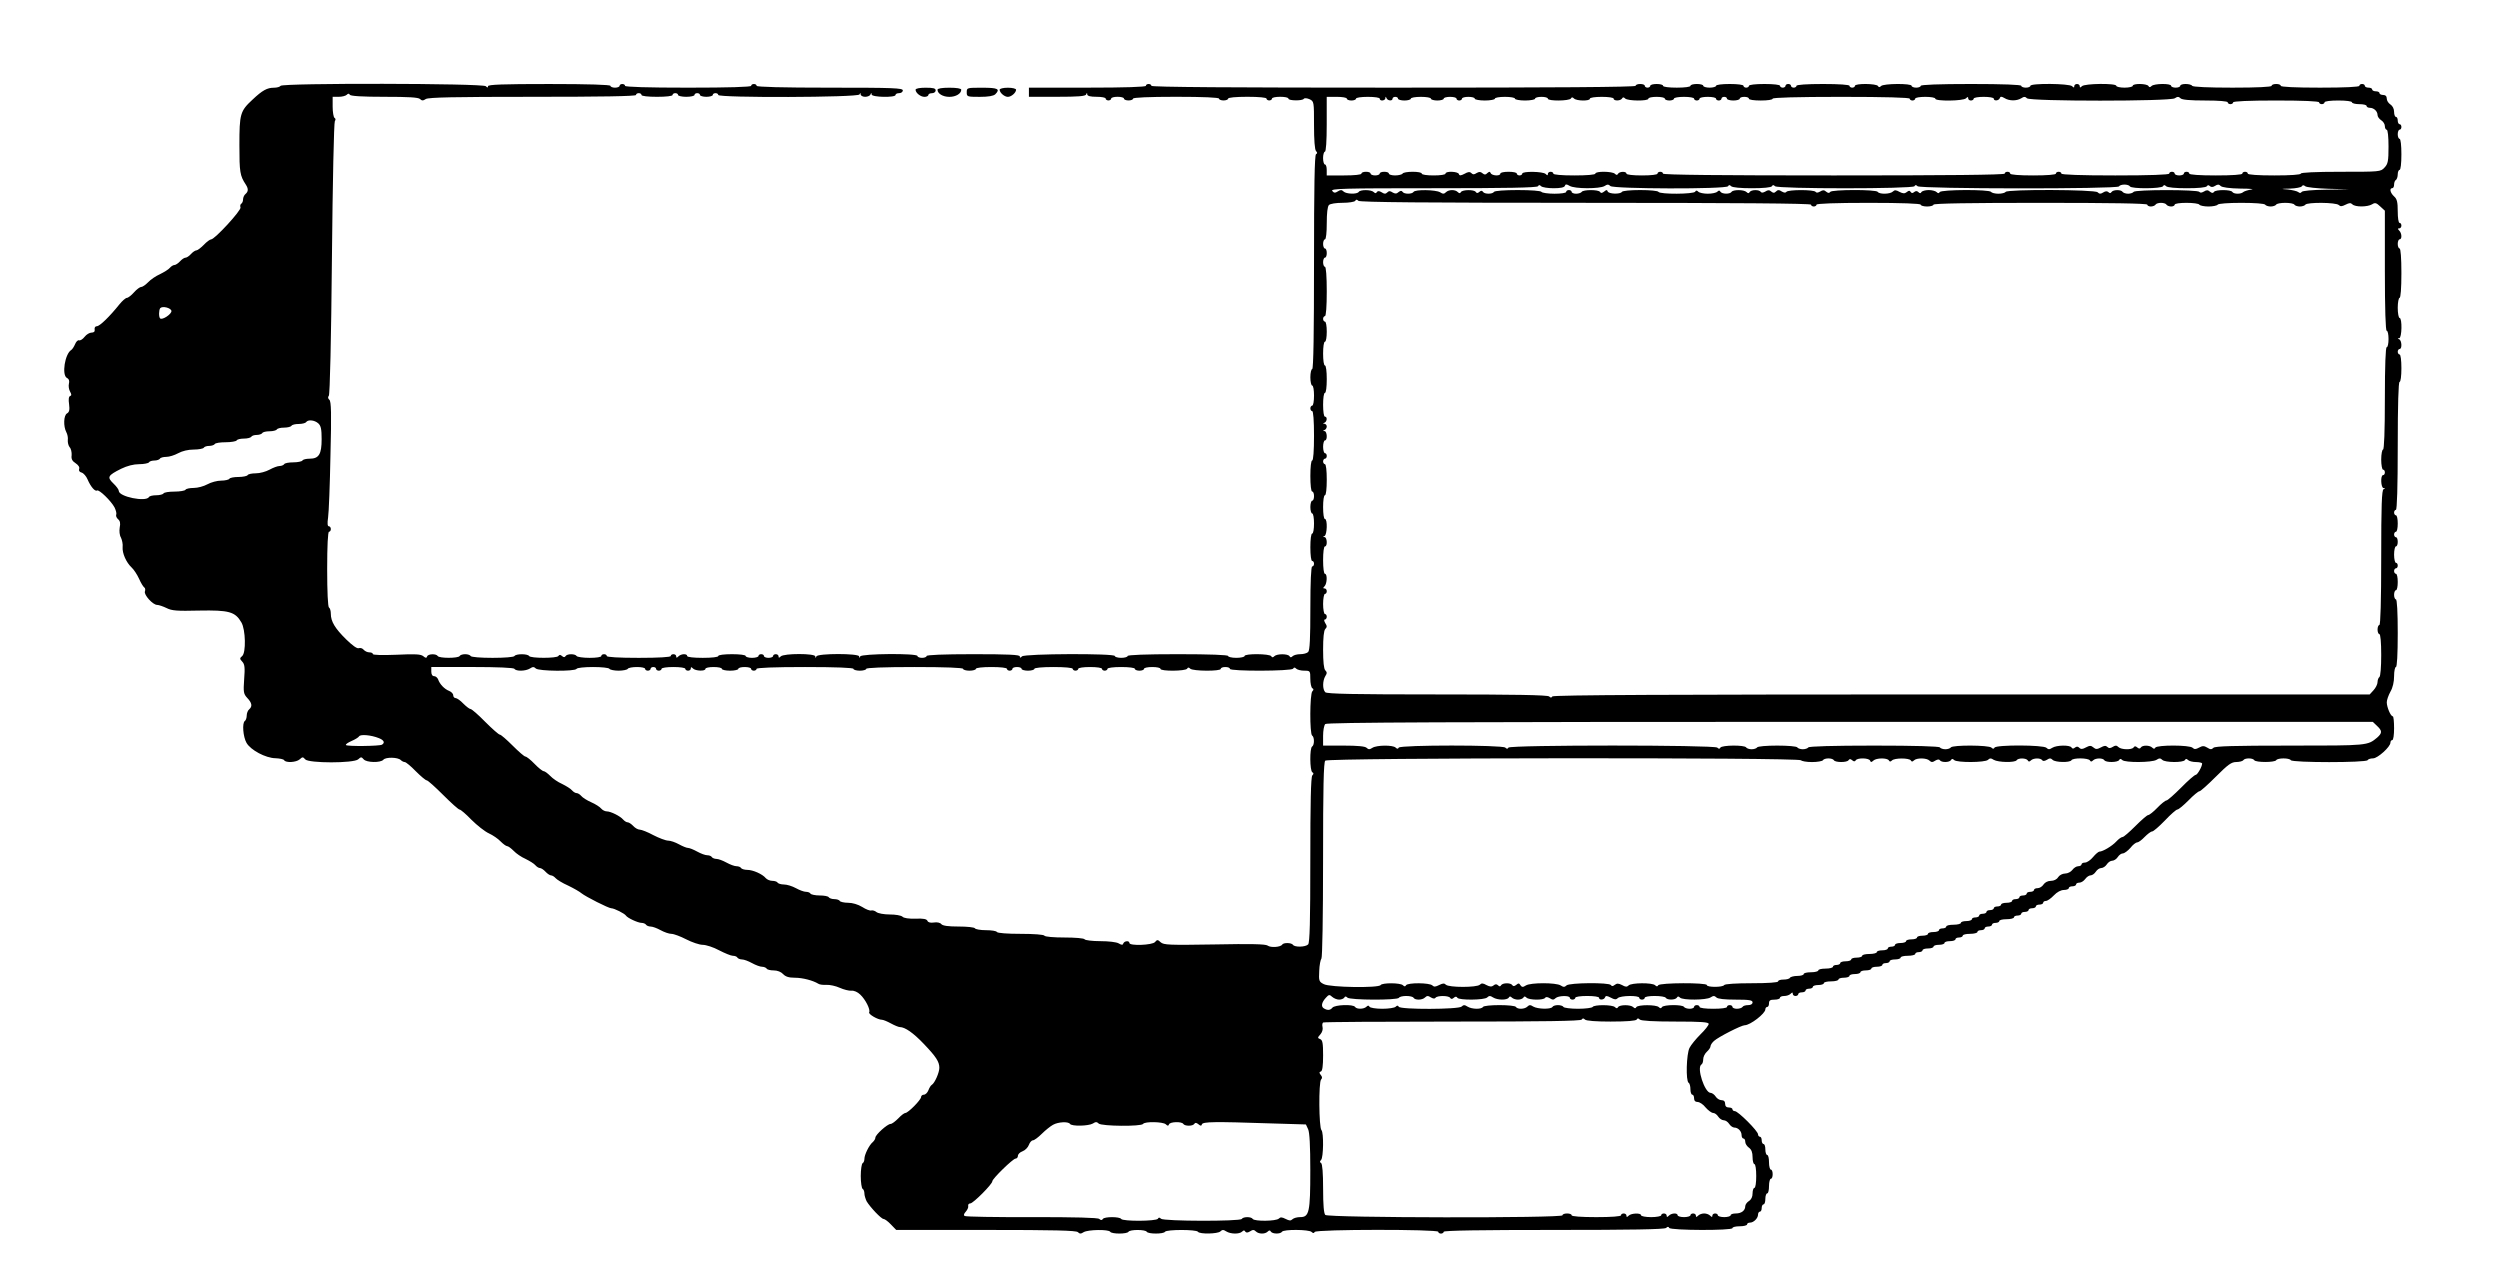 <?xml version="1.0" standalone="no"?>
<!DOCTYPE svg PUBLIC "-//W3C//DTD SVG 20010904//EN"
 "http://www.w3.org/TR/2001/REC-SVG-20010904/DTD/svg10.dtd">
<svg version="1.0" xmlns="http://www.w3.org/2000/svg"
 width="1368pt" height="704pt" viewBox="0 0 1368 704"
 preserveAspectRatio="xMidYMid meet">
<g transform="translate(0,704) scale(0.1,-0.1)"
fill="#000000" stroke="none">
<path d="M1535 6570 c-3 -5 -19 -10 -36 -10 -37 0 -63 -14 -117 -65 -68 -63
-72 -78 -72 -250 0 -148 3 -166 35 -215 15 -23 14 -38 -1 -51 -8 -6 -14 -20
-14 -30 0 -10 -4 -20 -10 -24 -5 -3 -7 -12 -4 -20 6 -15 -141 -175 -161 -175
-6 0 -24 -13 -40 -30 -16 -16 -34 -30 -40 -30 -7 0 -20 -9 -30 -20 -10 -11
-23 -20 -30 -20 -7 0 -20 -9 -30 -20 -10 -11 -24 -20 -30 -20 -7 0 -18 -7 -25
-15 -7 -9 -32 -24 -54 -35 -23 -10 -52 -30 -65 -44 -14 -14 -30 -26 -38 -26
-7 0 -25 -13 -40 -30 -14 -16 -32 -30 -39 -30 -6 0 -25 -16 -41 -36 -52 -65
-107 -119 -123 -119 -9 0 -14 -8 -12 -18 2 -11 -4 -17 -17 -17 -11 0 -28 -10
-38 -23 -10 -13 -24 -22 -31 -19 -6 2 -16 -8 -21 -21 -6 -14 -15 -28 -21 -32
-35 -21 -53 -137 -24 -153 12 -6 15 -17 11 -32 -3 -12 0 -31 6 -42 9 -16 9
-22 1 -25 -8 -2 -10 -19 -6 -45 4 -31 1 -43 -11 -50 -19 -10 -21 -71 -4 -103
6 -11 10 -30 8 -43 -1 -13 3 -30 10 -39 8 -8 12 -28 11 -44 -3 -20 3 -32 22
-44 15 -10 23 -22 19 -31 -3 -10 2 -17 14 -20 10 -3 25 -20 32 -37 17 -40 41
-68 52 -61 11 7 77 -57 96 -93 7 -15 12 -32 9 -39 -3 -7 2 -18 10 -25 11 -9
14 -22 9 -46 -3 -19 -1 -42 7 -55 6 -13 11 -36 9 -51 -3 -34 20 -85 49 -112
12 -11 30 -38 41 -62 10 -23 23 -44 29 -48 5 -3 6 -13 3 -21 -7 -18 43 -74 67
-74 9 0 32 -8 51 -17 29 -15 57 -17 179 -14 163 3 197 -6 231 -65 23 -39 26
-166 4 -184 -14 -12 -14 -15 1 -31 13 -14 15 -32 10 -96 -5 -70 -3 -80 16
-101 27 -28 30 -47 12 -63 -8 -6 -14 -22 -14 -35 0 -12 -5 -26 -10 -29 -16
-10 -10 -87 9 -120 23 -40 105 -83 158 -84 23 -1 45 -5 48 -11 9 -15 66 -12
85 5 15 14 18 14 30 0 18 -22 266 -22 290 0 15 14 18 14 30 0 15 -18 93 -20
108 -2 13 15 79 14 95 -2 6 -6 16 -11 22 -11 6 0 33 -22 60 -50 27 -27 54 -50
60 -50 6 0 46 -36 90 -80 44 -44 84 -80 90 -80 6 0 35 -25 65 -56 30 -30 73
-64 95 -74 22 -10 51 -30 64 -44 14 -14 30 -26 36 -26 6 0 22 -12 36 -26 13
-14 42 -34 65 -44 22 -11 47 -26 54 -35 7 -8 18 -15 25 -15 6 0 20 -9 30 -20
10 -11 24 -20 30 -20 7 0 18 -7 25 -15 7 -8 37 -27 69 -41 31 -15 64 -34 73
-42 22 -18 148 -82 163 -82 16 0 73 -29 80 -40 8 -13 66 -40 86 -40 10 0 21
-5 24 -10 3 -5 15 -10 25 -10 11 0 35 -9 55 -20 20 -11 46 -20 59 -20 13 0 50
-14 81 -30 31 -16 72 -30 90 -30 18 0 59 -13 90 -30 31 -16 65 -30 75 -30 11
0 22 -4 25 -10 3 -5 15 -10 25 -10 11 0 35 -9 55 -20 20 -11 44 -20 55 -20 10
0 22 -5 25 -10 3 -6 21 -10 39 -10 20 0 40 -8 51 -20 13 -14 31 -20 64 -20 43
0 100 -15 129 -33 7 -5 27 -7 45 -6 17 1 50 -6 72 -16 22 -10 51 -17 63 -16
14 2 35 -7 49 -21 29 -27 57 -83 49 -97 -6 -10 47 -41 70 -41 7 0 29 -9 49
-20 20 -11 42 -20 49 -20 28 0 74 -32 131 -92 68 -71 85 -98 85 -131 0 -26
-25 -83 -41 -93 -6 -3 -14 -17 -19 -30 -5 -13 -16 -24 -25 -24 -8 0 -15 -6
-15 -13 0 -15 -71 -87 -86 -87 -6 0 -23 -13 -39 -30 -16 -16 -34 -30 -42 -30
-17 0 -83 -59 -83 -75 0 -7 -7 -18 -15 -25 -19 -16 -45 -68 -45 -91 0 -10 -4
-21 -10 -24 -5 -3 -10 -35 -10 -70 0 -35 5 -67 10 -70 6 -3 10 -15 10 -26 0
-10 6 -29 12 -42 19 -32 80 -97 93 -97 6 0 24 -13 40 -30 l29 -30 491 0 c374
0 494 -3 503 -12 10 -10 17 -10 32 0 24 14 136 16 145 2 8 -13 92 -13 100 0 8
13 92 13 100 0 8 -13 92 -13 100 0 8 13 172 13 180 0 9 -14 109 -12 123 2 10
10 17 10 32 0 24 -15 72 -16 87 -1 8 8 13 8 17 0 5 -7 13 -7 26 1 15 10 22 10
32 0 15 -15 50 -16 65 -1 8 8 13 8 17 0 9 -14 53 -14 61 -1 8 14 148 13 162
-1 8 -8 13 -8 17 0 9 15 676 15 676 1 0 -5 7 -10 15 -10 8 0 15 5 15 10 0 7
208 10 603 10 421 0 606 3 614 11 8 8 13 8 17 0 9 -14 346 -15 346 -1 0 6 18
10 40 10 22 0 40 5 40 10 0 6 7 10 16 10 20 0 44 24 44 44 0 9 5 16 10 16 6 0
10 9 10 20 0 11 5 20 10 20 6 0 10 14 10 30 0 17 5 30 10 30 6 0 10 18 10 40
0 22 5 40 10 40 6 0 10 11 10 25 0 14 -4 25 -10 25 -5 0 -10 18 -10 40 0 22
-4 40 -10 40 -5 0 -10 14 -10 30 0 17 -4 30 -10 30 -5 0 -10 9 -10 20 0 11 -4
20 -10 20 -5 0 -10 6 -10 13 0 18 -109 127 -127 127 -7 0 -13 5 -13 10 0 6 -9
10 -20 10 -13 0 -20 7 -20 20 0 13 -7 20 -20 20 -11 0 -25 9 -32 20 -7 11 -20
20 -28 20 -32 1 -77 138 -50 155 6 3 10 16 10 29 0 13 9 31 20 41 11 10 20 23
20 30 0 7 9 20 19 29 24 22 150 86 168 86 30 0 113 64 113 87 0 7 5 13 10 13
6 0 10 9 10 20 0 16 7 20 30 20 17 0 30 5 30 10 0 6 10 10 23 10 13 0 28 5 35
12 9 9 12 9 12 0 0 -7 7 -12 15 -12 8 0 15 5 15 10 0 6 9 10 20 10 11 0 20 5
20 10 0 6 9 10 20 10 11 0 20 5 20 10 0 6 14 10 30 10 17 0 30 5 30 10 0 6 18
10 40 10 22 0 40 5 40 10 0 6 14 10 30 10 17 0 30 5 30 10 0 6 14 10 30 10 17
0 30 5 30 10 0 6 14 10 30 10 17 0 30 5 30 10 0 6 14 10 30 10 17 0 30 5 30
10 0 6 9 10 20 10 11 0 20 5 20 10 0 6 14 10 30 10 17 0 30 5 30 10 0 6 18 10
40 10 22 0 40 5 40 10 0 6 9 10 20 10 11 0 20 5 20 10 0 6 14 10 30 10 17 0
30 5 30 10 0 6 14 10 30 10 17 0 30 5 30 10 0 6 14 10 30 10 17 0 30 5 30 10
0 6 9 10 20 10 11 0 20 5 20 10 0 6 18 10 40 10 22 0 40 5 40 10 0 6 9 10 20
10 11 0 20 5 20 10 0 6 9 10 20 10 11 0 20 5 20 10 0 6 9 10 20 10 11 0 20 5
20 10 0 6 18 10 40 10 22 0 40 5 40 10 0 6 9 10 20 10 11 0 20 5 20 10 0 6 9
10 20 10 11 0 20 5 20 10 0 6 9 10 20 10 11 0 20 5 20 10 0 6 9 10 20 10 11 0
20 5 20 10 0 6 7 10 15 10 8 0 28 14 43 30 18 19 39 30 56 30 14 0 26 5 26 10
0 6 9 10 20 10 11 0 20 5 20 10 0 6 8 10 18 10 10 0 24 9 32 20 8 11 21 20 30
20 8 0 21 9 28 20 7 11 20 20 30 20 9 0 23 9 30 20 7 11 20 20 30 20 9 0 23 9
30 20 7 11 19 20 28 20 8 0 27 14 41 30 13 17 30 30 37 30 7 0 25 13 41 30 16
16 34 30 41 30 7 0 38 27 70 60 31 33 62 60 68 60 7 0 34 23 61 50 27 28 54
50 60 50 6 0 46 36 90 80 67 67 85 80 112 80 17 0 35 5 38 10 8 13 52 13 60 0
8 -13 112 -13 120 0 8 13 72 13 80 0 8 -14 412 -14 420 0 3 6 17 10 30 10 25
0 95 63 95 86 0 8 5 14 10 14 6 0 10 28 10 65 0 36 -3 65 -7 65 -12 0 -33 51
-33 77 0 12 9 38 20 58 13 22 20 54 20 85 0 28 5 50 10 50 6 0 10 68 10 185 0
117 -4 185 -10 185 -5 0 -10 11 -10 25 0 14 5 25 10 25 6 0 10 20 10 45 0 25
-4 45 -10 45 -5 0 -10 7 -10 15 0 8 5 15 10 15 6 0 10 7 10 15 0 8 -4 15 -10
15 -5 0 -10 20 -10 45 0 25 5 45 10 45 6 0 10 11 10 25 0 14 -4 25 -10 25 -5
0 -10 7 -10 15 0 8 5 15 10 15 6 0 10 20 10 45 0 25 -4 45 -10 45 -5 0 -10 7
-10 15 0 8 5 15 10 15 6 0 10 123 10 350 0 227 4 350 10 350 6 0 10 32 10 75
0 43 -4 75 -10 75 -5 0 -10 7 -10 15 0 8 5 15 10 15 15 0 12 47 -2 53 -10 4
-10 6 0 6 15 1 17 111 2 111 -5 0 -10 25 -10 55 0 30 5 55 10 55 6 0 10 52 10
135 0 83 -4 135 -10 135 -5 0 -10 11 -10 25 0 14 5 25 10 25 14 0 13 33 -2 48
-9 9 -9 12 0 12 7 0 12 7 12 15 0 8 -4 15 -10 15 -6 0 -10 28 -10 63 0 51 -4
68 -20 82 -21 19 -27 45 -10 45 6 0 10 9 10 19 0 11 4 23 10 26 5 3 10 17 10
31 0 13 5 24 10 24 6 0 10 35 10 85 0 50 -4 85 -10 85 -5 0 -10 11 -10 25 0
14 5 25 10 25 6 0 10 7 10 15 0 8 -4 15 -10 15 -5 0 -10 9 -10 20 0 11 -4 20
-10 20 -5 0 -10 12 -10 28 0 16 -8 32 -20 40 -11 7 -20 21 -20 32 0 13 -7 20
-20 20 -11 0 -20 5 -20 10 0 6 -9 10 -20 10 -11 0 -20 5 -20 10 0 6 -9 10 -20
10 -11 0 -20 5 -20 10 0 6 -7 10 -15 10 -8 0 -15 -4 -15 -10 0 -6 -78 -10
-215 -10 -137 0 -215 4 -215 10 0 6 -11 10 -25 10 -14 0 -25 -4 -25 -10 0 -6
-78 -10 -214 -10 -133 0 -217 4 -221 10 -3 6 -19 10 -36 10 -16 0 -29 -4 -29
-10 0 -5 -11 -10 -25 -10 -14 0 -25 5 -25 10 0 14 -93 13 -107 -1 -8 -8 -13
-8 -17 0 -9 14 -86 15 -86 1 0 -5 -20 -10 -45 -10 -25 0 -45 5 -45 10 0 15
-173 13 -188 -2 -9 -9 -12 -9 -12 0 0 7 -7 12 -15 12 -8 0 -15 -5 -15 -12 0
-9 -3 -9 -12 0 -15 15 -228 17 -228 2 0 -5 -11 -10 -25 -10 -14 0 -25 5 -25
10 0 6 -98 10 -275 10 -177 0 -275 -4 -275 -10 0 -5 -11 -10 -25 -10 -14 0
-25 5 -25 10 0 14 -153 13 -167 -1 -8 -8 -13 -8 -17 0 -9 14 -126 15 -126 1 0
-5 -7 -10 -15 -10 -8 0 -15 5 -15 10 0 6 -55 10 -145 10 -90 0 -145 -4 -145
-10 0 -5 -7 -10 -15 -10 -8 0 -15 5 -15 10 0 6 -7 10 -15 10 -8 0 -15 -4 -15
-10 0 -5 -7 -10 -15 -10 -8 0 -15 5 -15 10 0 6 -35 10 -85 10 -50 0 -85 -4
-85 -10 0 -5 -7 -10 -15 -10 -8 0 -15 5 -15 10 0 6 -32 10 -75 10 -43 0 -75
-4 -75 -10 0 -5 -16 -10 -35 -10 -19 0 -35 5 -35 10 0 6 -16 10 -35 10 -19 0
-35 -4 -35 -10 0 -6 -32 -10 -75 -10 -43 0 -75 4 -75 10 0 6 -16 10 -35 10
-19 0 -35 -4 -35 -10 0 -5 -7 -10 -15 -10 -8 0 -15 5 -15 10 0 6 -11 10 -25
10 -14 0 -25 -4 -25 -10 0 -7 -448 -10 -1325 -10 -877 0 -1325 3 -1325 10 0 6
-7 10 -15 10 -8 0 -15 -4 -15 -10 0 -6 -113 -10 -320 -10 l-320 0 0 -25 0 -25
154 0 c114 0 156 3 159 13 4 10 6 10 6 0 1 -9 18 -13 51 -13 28 0 50 -4 50
-10 0 -5 7 -10 15 -10 8 0 15 5 15 10 0 6 16 10 35 10 19 0 35 -4 35 -10 0 -5
11 -10 25 -10 14 0 25 5 25 10 0 6 85 10 235 10 150 0 235 -4 235 -10 0 -5 11
-10 25 -10 14 0 25 5 25 10 0 6 42 10 105 10 63 0 105 -4 105 -10 0 -5 7 -10
15 -10 8 0 15 5 15 10 0 6 20 10 45 10 25 0 45 -4 45 -10 0 -12 77 -13 84 -1
4 5 17 4 31 -2 25 -12 25 -13 25 -143 0 -80 4 -134 11 -141 8 -8 8 -13 0 -17
-8 -5 -11 -182 -11 -592 0 -383 -3 -584 -10 -584 -5 0 -10 -20 -10 -45 0 -25
5 -45 10 -45 6 0 10 -25 10 -55 0 -30 -4 -55 -10 -55 -5 0 -10 -7 -10 -15 0
-8 5 -15 10 -15 6 0 10 -52 10 -135 0 -83 -4 -135 -10 -135 -6 0 -10 -35 -10
-85 0 -50 4 -85 10 -85 6 0 10 -11 10 -25 0 -14 -4 -25 -10 -25 -5 0 -10 -16
-10 -35 0 -19 5 -35 10 -35 6 0 10 -25 10 -55 0 -30 -4 -55 -10 -55 -6 0 -10
-32 -10 -75 0 -43 4 -75 10 -75 6 0 10 -7 10 -15 0 -8 -4 -15 -10 -15 -6 0
-10 -83 -10 -228 0 -164 -3 -231 -12 -240 -7 -7 -26 -12 -43 -12 -17 0 -36 -5
-42 -11 -8 -8 -13 -8 -17 0 -9 14 -69 14 -83 0 -8 -8 -13 -8 -17 0 -9 14 -146
15 -146 1 0 -5 -20 -10 -45 -10 -25 0 -45 5 -45 10 0 6 -98 10 -275 10 -177 0
-275 -4 -275 -10 0 -5 -16 -10 -35 -10 -19 0 -35 5 -35 10 0 15 -493 13 -508
-2 -9 -9 -12 -9 -12 0 0 9 -63 12 -255 12 -163 0 -255 -4 -255 -10 0 -5 -11
-10 -25 -10 -14 0 -25 5 -25 10 0 16 -307 13 -313 -2 -4 -10 -6 -10 -6 0 -1
17 -227 17 -234 0 -4 -10 -6 -10 -6 0 -1 17 -172 17 -189 0 -9 -9 -12 -9 -12
0 0 7 -7 12 -15 12 -8 0 -15 -4 -15 -10 0 -5 -11 -10 -25 -10 -14 0 -25 5 -25
10 0 6 -7 10 -15 10 -8 0 -15 -4 -15 -10 0 -5 -16 -10 -35 -10 -19 0 -35 5
-35 10 0 6 -32 10 -75 10 -43 0 -75 -4 -75 -10 0 -6 -35 -10 -85 -10 -50 0
-85 4 -85 10 0 14 -33 13 -48 -2 -9 -9 -12 -9 -12 0 0 7 -7 12 -15 12 -8 0
-15 -4 -15 -10 0 -6 -65 -10 -175 -10 -110 0 -175 4 -175 10 0 6 -7 10 -15 10
-8 0 -15 -4 -15 -10 0 -6 -28 -10 -64 -10 -36 0 -68 5 -71 10 -8 13 -52 13
-60 0 -5 -8 -11 -8 -20 0 -9 8 -15 8 -20 0 -8 -13 -152 -13 -160 0 -8 13 -72
13 -80 0 -4 -6 -55 -10 -120 -10 -65 0 -116 4 -120 10 -3 6 -17 10 -30 10 -13
0 -27 -4 -30 -10 -8 -13 -112 -13 -120 0 -9 14 -53 12 -58 -2 -3 -10 -8 -10
-21 1 -13 11 -43 13 -146 8 -77 -3 -130 -2 -130 4 0 5 -8 9 -19 9 -10 0 -24 6
-31 14 -6 8 -18 12 -27 9 -9 -4 -34 14 -69 48 -61 60 -84 98 -84 140 0 15 -4
31 -10 34 -6 4 -10 85 -10 211 0 129 4 204 10 204 6 0 10 7 10 15 0 8 -5 15
-11 15 -7 0 -9 15 -4 48 4 26 10 179 13 340 6 231 4 296 -6 304 -8 7 -9 15 -3
22 6 7 13 309 17 751 4 422 11 745 16 752 5 7 5 14 -2 18 -5 3 -10 31 -10 61
l0 54 33 0 c18 0 38 5 44 11 8 8 13 8 17 0 5 -7 69 -11 190 -11 130 0 185 -3
194 -12 10 -10 17 -10 32 0 15 9 156 12 585 12 370 0 565 3 565 10 0 6 7 10
15 10 8 0 15 -4 15 -10 0 -6 35 -10 85 -10 50 0 85 4 85 10 0 6 7 10 15 10 8
0 15 -4 15 -10 0 -5 20 -10 45 -10 25 0 45 5 45 10 0 6 7 10 15 10 8 0 15 -4
15 -10 0 -5 16 -10 35 -10 19 0 35 5 35 10 0 6 7 10 15 10 8 0 15 -4 15 -10 0
-16 767 -14 773 3 4 10 6 10 6 0 1 -7 12 -13 25 -13 13 0 27 6 29 13 4 10 6
10 6 0 1 -16 131 -18 131 -3 0 6 9 10 20 10 11 0 20 7 20 15 0 13 -51 15 -400
15 -260 0 -400 4 -400 10 0 6 -7 10 -15 10 -8 0 -15 -4 -15 -10 0 -6 -122 -10
-345 -10 -223 0 -345 4 -345 10 0 6 -7 10 -15 10 -8 0 -15 -4 -15 -10 0 -5
-11 -10 -25 -10 -14 0 -25 5 -25 10 0 6 -118 10 -335 10 -254 0 -335 -3 -335
-12 0 -9 -3 -9 -12 0 -16 16 -1113 18 -1123 2z m5835 -70 c0 -5 11 -10 25 -10
14 0 25 5 25 10 0 6 28 10 65 10 37 0 65 -4 65 -10 0 -15 30 -12 31 3 0 10 2
10 6 0 6 -15 33 -17 33 -3 0 6 7 10 15 10 8 0 15 -4 15 -10 0 -5 16 -10 35
-10 19 0 35 5 35 10 0 6 25 10 55 10 30 0 55 -4 55 -10 0 -5 16 -10 35 -10 19
0 35 5 35 10 0 6 16 10 35 10 19 0 35 -4 35 -10 0 -5 7 -10 15 -10 8 0 15 5
15 10 0 6 16 10 35 10 19 0 35 -4 35 -10 0 -5 25 -10 55 -10 30 0 55 5 55 10
0 6 25 10 55 10 30 0 55 -4 55 -10 0 -5 25 -10 55 -10 30 0 55 5 55 10 0 6 16
10 35 10 19 0 35 -4 35 -10 0 -14 117 -13 126 1 4 8 9 8 17 0 14 -14 87 -15
87 -1 0 6 28 10 65 10 37 0 65 -4 65 -10 0 -13 37 -13 46 1 4 8 9 8 17 0 14
-14 127 -15 127 -1 0 6 20 10 45 10 25 0 45 -4 45 -10 0 -5 11 -10 25 -10 14
0 25 5 25 10 0 6 25 10 55 10 30 0 55 -4 55 -10 0 -5 7 -10 15 -10 8 0 15 5
15 10 0 6 20 10 45 10 25 0 45 -4 45 -10 0 -5 7 -10 15 -10 8 0 15 5 15 10 0
6 7 10 15 10 8 0 15 -4 15 -10 0 -5 16 -10 35 -10 19 0 35 5 35 10 0 6 11 10
25 10 14 0 25 -4 25 -10 0 -6 28 -10 65 -10 37 0 65 4 65 10 0 6 132 10 375
10 243 0 375 -4 375 -10 0 -5 7 -10 15 -10 8 0 15 5 15 10 0 6 25 10 55 10 30
0 55 -4 55 -10 0 -15 153 -13 168 2 9 9 12 9 12 0 0 -7 7 -12 15 -12 8 0 15 5
15 10 0 6 25 10 55 10 30 0 55 -4 55 -10 0 -14 27 -12 33 3 3 10 9 10 26 0 26
-16 66 -16 91 -1 15 10 22 10 32 0 17 -17 780 -17 808 0 15 10 22 10 32 0 8
-8 51 -12 135 -12 75 0 123 -4 123 -10 0 -5 7 -10 15 -10 8 0 15 5 15 10 0 6
85 10 235 10 150 0 235 -4 235 -10 0 -5 7 -10 15 -10 8 0 15 5 15 10 0 6 32
10 75 10 43 0 75 -4 75 -10 0 -5 18 -10 40 -10 22 0 40 -4 40 -10 0 -5 8 -10
18 -10 22 0 42 -19 42 -40 0 -8 9 -21 20 -28 11 -7 20 -21 20 -32 0 -11 5 -20
10 -20 6 0 10 -37 10 -92 0 -80 -3 -95 -22 -115 -21 -23 -25 -23 -240 -23
-139 0 -218 -4 -218 -10 0 -6 -55 -10 -145 -10 -90 0 -145 4 -145 10 0 6 -7
10 -15 10 -8 0 -15 -4 -15 -10 0 -6 -55 -10 -145 -10 -90 0 -145 4 -145 10 0
6 -7 10 -15 10 -8 0 -15 -4 -15 -10 0 -5 -11 -10 -25 -10 -14 0 -25 5 -25 10
0 6 -7 10 -15 10 -8 0 -15 -4 -15 -10 0 -6 -105 -10 -295 -10 -190 0 -295 4
-295 10 0 6 -7 10 -15 10 -8 0 -15 -4 -15 -10 0 -6 -48 -10 -125 -10 -77 0
-125 4 -125 10 0 6 -7 10 -15 10 -8 0 -15 -4 -15 -10 0 -7 -318 -10 -935 -10
-617 0 -935 3 -935 10 0 6 -7 10 -15 10 -8 0 -15 -4 -15 -10 0 -6 -35 -10 -85
-10 -50 0 -85 4 -85 10 0 13 -37 13 -46 -1 -4 -8 -9 -8 -17 0 -14 14 -107 15
-107 1 0 -6 -45 -10 -115 -10 -70 0 -115 4 -115 10 0 6 -7 10 -15 10 -8 0 -15
-5 -15 -12 0 -9 -3 -9 -12 0 -14 14 -128 16 -128 2 0 -5 -7 -10 -15 -10 -8 0
-15 5 -15 10 0 6 -20 10 -45 10 -25 0 -45 -4 -45 -10 0 -15 -47 -12 -53 3 -4
9 -7 9 -18 0 -9 -10 -16 -10 -27 -1 -10 9 -18 9 -32 1 -13 -9 -20 -9 -29 0 -8
8 -18 7 -37 -4 -21 -11 -28 -11 -31 -1 -5 14 -73 17 -73 2 0 -6 -28 -10 -65
-10 -37 0 -65 4 -65 10 0 6 -22 10 -49 10 -28 0 -53 -4 -56 -10 -3 -5 -22 -10
-41 -10 -19 0 -34 5 -34 10 0 6 -11 10 -25 10 -14 0 -25 -4 -25 -10 0 -5 -11
-10 -25 -10 -14 0 -25 5 -25 10 0 6 -11 10 -25 10 -14 0 -25 -4 -25 -10 0 -6
-38 -10 -95 -10 l-95 0 0 30 c0 17 -4 30 -10 30 -5 0 -10 16 -10 35 0 19 5 35
10 35 6 0 10 57 10 150 l0 150 55 0 c30 0 55 -4 55 -10z m1131 -490 c37 0 59
4 62 13 3 10 9 10 26 0 27 -17 165 -17 191 -1 15 10 22 10 32 0 16 -16 633
-18 644 -1 4 8 9 8 17 0 7 -7 53 -11 113 -11 63 0 105 4 110 11 4 8 9 8 17 0
15 -15 753 -15 763 0 4 8 9 8 17 0 15 -15 1093 -16 1102 -1 3 6 17 10 30 10
13 0 27 -4 30 -10 8 -14 172 -13 181 1 4 8 9 8 17 0 7 -7 53 -11 113 -11 63 0
105 4 110 11 4 7 10 7 16 1 7 -7 17 -7 29 1 14 9 21 9 31 -1 7 -7 47 -13 108
-14 52 0 79 -3 60 -5 -19 -3 -39 -9 -45 -14 -12 -12 -52 -12 -60 1 -8 13 -92
13 -100 0 -5 -8 -12 -7 -22 1 -11 10 -19 10 -33 1 -12 -7 -21 -8 -25 -2 -8 13
-352 13 -360 0 -3 -5 -17 -10 -30 -10 -13 0 -27 5 -30 10 -8 13 -52 13 -61 -1
-4 -7 -10 -7 -16 -1 -7 7 -17 7 -29 -1 -14 -9 -21 -9 -31 1 -15 15 -493 17
-503 2 -3 -5 -21 -10 -40 -10 -19 0 -37 5 -40 10 -9 14 -272 13 -281 -1 -4 -8
-9 -8 -17 0 -6 6 -26 11 -43 11 -18 0 -36 -5 -40 -11 -4 -8 -9 -8 -17 0 -7 7
-14 7 -23 0 -8 -7 -14 -7 -19 1 -5 8 -11 8 -21 -1 -12 -9 -20 -9 -40 1 -19 11
-27 11 -36 2 -15 -15 -74 -16 -83 -2 -8 14 -252 13 -260 0 -5 -8 -12 -7 -22 1
-11 10 -19 10 -33 1 -12 -7 -21 -8 -25 -2 -8 13 -152 13 -160 0 -4 -6 -13 -5
-25 2 -15 10 -22 10 -32 0 -9 -9 -15 -9 -26 0 -10 9 -18 9 -32 0 -12 -7 -21
-8 -25 -2 -8 13 -52 13 -61 -1 -4 -8 -9 -8 -17 0 -14 14 -74 14 -82 1 -8 -13
-52 -13 -61 1 -4 8 -9 8 -17 0 -6 -6 -29 -11 -52 -11 -23 0 -46 5 -52 11 -8 8
-13 8 -17 0 -9 -14 -192 -15 -201 -1 -3 6 -48 10 -100 10 -52 0 -97 -4 -100
-10 -9 -14 -73 -12 -78 3 -3 9 -7 9 -19 -1 -11 -9 -18 -10 -23 -2 -8 13 -92
13 -100 0 -3 -5 -17 -10 -31 -10 -13 0 -24 5 -24 10 0 6 -7 10 -15 10 -8 0
-15 -4 -15 -10 0 -6 -28 -10 -64 -10 -36 0 -68 5 -71 10 -4 6 -58 10 -130 10
-72 0 -126 -4 -130 -10 -8 -13 -52 -13 -60 0 -5 8 -11 8 -20 0 -9 -8 -15 -8
-20 0 -8 13 -72 13 -81 -1 -4 -8 -9 -8 -17 0 -15 15 -50 14 -65 -1 -10 -10
-17 -10 -32 0 -24 14 -136 16 -145 2 -8 -13 -52 -13 -60 0 -5 8 -12 7 -22 -1
-11 -10 -19 -10 -33 -2 -13 9 -20 9 -29 0 -9 -9 -16 -9 -31 1 -13 8 -21 8 -26
1 -4 -8 -9 -8 -17 0 -14 14 -74 14 -82 1 -9 -14 -69 -12 -83 2 -10 10 -17 10
-31 1 -15 -10 -22 -9 -31 2 -11 13 59 15 553 15 397 0 568 3 573 11 4 8 9 8
17 0 6 -6 37 -11 68 -11z m4240 -3 l114 -3 -127 -2 c-75 -1 -129 -6 -133 -12
-5 -7 -11 -8 -19 -1 -6 5 -32 11 -56 14 -42 3 -42 4 12 5 31 1 60 7 63 12 5 8
11 8 19 1 7 -6 64 -12 127 -14z m-4064 -77 c815 0 1233 -3 1233 -10 0 -5 7
-10 15 -10 8 0 15 5 15 10 0 6 102 10 285 10 183 0 285 -4 285 -10 0 -5 16
-10 35 -10 19 0 35 5 35 10 0 7 202 10 585 10 383 0 585 -3 585 -10 0 -5 9
-10 19 -10 11 0 23 5 26 10 3 6 17 10 30 10 13 0 27 -4 30 -10 3 -5 15 -10 26
-10 10 0 19 5 19 10 0 6 28 10 64 10 36 0 68 -4 71 -10 3 -5 26 -10 50 -10 24
0 47 5 50 10 4 6 58 10 130 10 72 0 126 -4 130 -10 3 -5 17 -10 30 -10 13 0
27 5 30 10 3 6 26 10 50 10 24 0 47 -4 50 -10 3 -5 17 -10 30 -10 13 0 27 5
30 10 9 14 168 13 183 -2 9 -9 17 -8 37 2 20 10 28 11 37 2 16 -16 83 -15 108
0 16 10 23 9 45 -12 l25 -23 0 -329 c0 -212 4 -328 10 -328 6 0 10 -20 10 -45
0 -25 -4 -45 -10 -45 -6 0 -10 -100 -10 -280 0 -180 -4 -280 -10 -280 -5 0
-10 -25 -10 -55 0 -30 5 -55 10 -55 6 0 10 -7 10 -15 0 -8 -4 -15 -10 -15 -15
0 -12 -70 3 -71 10 0 10 -2 0 -6 -10 -4 -13 -88 -13 -374 0 -239 -4 -369 -10
-369 -5 0 -10 -11 -10 -25 0 -14 5 -25 10 -25 6 0 10 -45 10 -114 0 -66 -4
-117 -10 -121 -5 -3 -10 -16 -10 -27 0 -12 -10 -32 -22 -45 l-21 -23 -2233 0
c-1597 0 -2235 -3 -2240 -11 -4 -8 -9 -8 -17 0 -8 8 -193 11 -612 11 -454 0
-604 3 -613 12 -16 16 -15 63 0 88 10 15 10 22 0 32 -8 8 -12 47 -12 113 0 66
4 105 12 113 10 10 10 17 0 32 -7 12 -8 20 -2 20 5 0 10 7 10 15 0 8 -4 15
-10 15 -5 0 -10 25 -10 55 0 30 5 55 10 55 6 0 10 7 10 15 0 8 -5 15 -12 15
-9 0 -9 3 0 12 14 14 16 68 2 68 -6 0 -10 32 -10 75 0 43 4 75 10 75 15 0 12
50 -2 51 -10 0 -10 2 0 6 14 6 17 93 2 93 -6 0 -10 28 -10 65 0 37 4 65 10 65
6 0 10 35 10 85 0 50 -4 85 -10 85 -5 0 -10 7 -10 15 0 8 5 15 10 15 6 0 10 7
10 15 0 8 -4 15 -10 15 -5 0 -10 16 -10 35 0 19 5 35 10 35 15 0 12 50 -2 51
-10 0 -10 2 0 6 6 2 12 11 12 19 0 8 -6 14 -12 15 -10 0 -10 2 0 6 14 6 16 33
2 33 -6 0 -10 28 -10 65 0 37 4 65 10 65 6 0 10 32 10 75 0 43 -4 75 -10 75
-6 0 -10 28 -10 65 0 37 4 65 10 65 6 0 10 25 10 55 0 30 -4 55 -10 55 -5 0
-10 7 -10 15 0 8 5 15 10 15 6 0 10 52 10 135 0 83 -4 135 -10 135 -5 0 -10
11 -10 25 0 14 5 25 10 25 6 0 10 11 10 25 0 14 -4 25 -10 25 -5 0 -10 11 -10
25 0 14 5 25 10 25 6 0 10 36 10 88 0 55 4 92 12 100 7 7 39 12 74 12 35 0 66
5 70 11 4 8 9 8 17 0 8 -8 369 -11 1244 -11z m-7739 -591 c3 -17 -51 -53 -62
-41 -8 8 -7 47 1 56 13 13 58 1 61 -15z m804 -616 c14 -13 18 -31 18 -86 0
-83 -15 -107 -66 -107 -18 0 -36 -4 -39 -10 -3 -5 -26 -10 -50 -10 -24 0 -47
-4 -50 -10 -3 -5 -15 -10 -25 -10 -11 0 -35 -9 -55 -20 -20 -11 -53 -20 -75
-20 -21 0 -42 -4 -45 -10 -3 -5 -26 -10 -50 -10 -24 0 -47 -4 -50 -10 -3 -5
-24 -10 -45 -10 -22 0 -55 -9 -75 -20 -20 -11 -53 -20 -75 -20 -21 0 -42 -4
-45 -10 -3 -5 -30 -10 -60 -10 -30 0 -57 -4 -60 -10 -3 -5 -21 -10 -40 -10
-19 0 -37 -4 -40 -10 -17 -28 -165 2 -165 34 0 7 -13 25 -30 41 -35 34 -31 43
43 80 33 16 68 25 98 25 26 0 51 5 54 10 3 6 17 10 30 10 13 0 27 5 30 10 3 6
19 10 35 10 16 0 45 9 65 20 22 12 54 20 85 20 27 0 52 5 55 10 3 6 17 10 30
10 13 0 27 5 30 10 3 6 30 10 60 10 30 0 57 5 60 10 3 6 21 10 40 10 19 0 37
5 40 10 3 6 17 10 30 10 13 0 27 5 30 10 3 6 21 10 40 10 19 0 37 5 40 10 3 6
21 10 40 10 19 0 37 5 40 10 3 6 21 10 40 10 19 0 37 5 40 10 10 15 46 12 67
-7z m1073 -1343 c9 -14 61 -13 85 2 15 10 22 10 32 0 15 -15 214 -17 223 -2 3
6 44 10 90 10 46 0 87 -4 90 -10 3 -5 26 -10 50 -10 24 0 47 5 50 10 3 6 26
10 51 10 24 0 44 -4 44 -10 0 -5 7 -10 15 -10 8 0 15 5 15 10 0 6 7 10 15 10
8 0 15 -4 15 -10 0 -5 7 -10 15 -10 8 0 15 5 15 10 0 6 28 10 65 10 37 0 65
-4 65 -10 0 -5 7 -10 15 -10 8 0 15 5 15 12 0 9 3 9 12 0 14 -14 68 -16 68 -2
0 6 20 10 45 10 25 0 45 -4 45 -10 0 -5 20 -10 45 -10 25 0 45 5 45 10 0 6 16
10 35 10 19 0 35 -4 35 -10 0 -5 7 -10 15 -10 8 0 15 5 15 10 0 6 95 10 265
10 170 0 265 -4 265 -10 0 -5 16 -10 35 -10 19 0 35 5 35 10 0 6 95 10 265 10
170 0 265 -4 265 -10 0 -5 16 -10 35 -10 19 0 35 5 35 10 0 6 35 10 85 10 50
0 85 -4 85 -10 0 -5 7 -10 15 -10 8 0 15 5 15 10 0 6 11 10 25 10 14 0 25 -4
25 -10 0 -5 16 -10 35 -10 19 0 35 5 35 10 0 6 42 10 105 10 63 0 105 -4 105
-10 0 -5 7 -10 15 -10 8 0 15 5 15 10 0 6 28 10 65 10 37 0 65 -4 65 -10 0 -5
7 -10 15 -10 8 0 15 5 15 10 0 6 32 10 75 10 43 0 75 -4 75 -10 0 -5 11 -10
25 -10 14 0 25 5 25 10 0 6 20 10 45 10 25 0 45 -4 45 -10 0 -14 137 -13 146
1 4 8 9 8 17 0 14 -14 167 -15 167 -1 0 6 11 10 25 10 14 0 25 -4 25 -10 0
-14 337 -13 346 1 4 8 9 8 17 0 6 -6 26 -11 44 -11 32 0 33 -1 33 -44 0 -25 5
-48 11 -52 8 -4 8 -9 0 -17 -14 -14 -15 -233 -1 -242 13 -8 13 -52 0 -60 -14
-8 -13 -132 1 -141 8 -4 8 -9 0 -17 -8 -8 -11 -151 -11 -462 0 -337 -3 -454
-12 -463 -15 -15 -74 -16 -83 -2 -8 12 -52 13 -59 1 -9 -14 -63 -18 -80 -5
-12 8 -89 10 -291 6 -248 -4 -277 -3 -294 12 -16 15 -19 15 -31 1 -14 -17
-140 -22 -140 -5 0 14 -27 12 -33 -2 -3 -10 -9 -10 -26 0 -12 7 -55 12 -100
12 -44 0 -83 5 -86 10 -3 6 -52 10 -110 10 -58 0 -107 4 -110 10 -4 6 -58 10
-130 10 -72 0 -126 4 -130 10 -3 6 -30 10 -60 10 -30 0 -57 5 -60 10 -3 6 -44
10 -89 10 -57 0 -87 4 -95 13 -6 8 -23 12 -41 9 -19 -3 -32 1 -35 9 -4 10 -22
14 -65 12 -37 -1 -65 3 -72 11 -8 7 -38 12 -70 12 -31 0 -63 6 -72 13 -8 7
-21 11 -28 9 -7 -3 -30 6 -50 19 -23 14 -53 23 -77 23 -22 0 -43 5 -46 10 -3
6 -17 10 -30 10 -13 0 -27 5 -30 10 -3 6 -26 10 -50 10 -24 0 -47 5 -50 10 -3
6 -15 10 -25 10 -11 0 -35 9 -55 20 -20 11 -49 20 -65 20 -16 0 -32 5 -35 10
-3 6 -17 10 -29 10 -13 0 -29 7 -36 15 -18 22 -70 45 -101 45 -15 0 -31 5 -34
10 -3 6 -15 10 -25 10 -11 0 -35 9 -55 20 -20 11 -44 20 -55 20 -10 0 -22 5
-25 10 -3 6 -15 10 -25 10 -11 0 -35 9 -55 20 -20 11 -42 20 -50 20 -8 0 -30
9 -50 20 -20 11 -46 20 -59 20 -13 0 -50 14 -81 30 -31 17 -65 30 -74 30 -10
0 -26 9 -36 20 -10 11 -24 20 -30 20 -7 0 -18 7 -25 15 -16 19 -68 45 -90 45
-10 0 -23 7 -30 15 -7 9 -32 25 -55 35 -23 10 -48 26 -55 35 -7 8 -18 15 -25
15 -7 0 -18 7 -25 15 -7 9 -32 24 -54 35 -23 10 -52 30 -65 44 -14 14 -30 26
-36 26 -6 0 -29 18 -50 40 -21 22 -44 40 -50 40 -6 0 -37 27 -70 60 -33 33
-64 60 -70 60 -6 0 -42 32 -80 70 -38 39 -74 70 -80 70 -6 0 -24 14 -40 30
-16 17 -35 30 -42 30 -7 0 -13 7 -13 15 0 9 -10 19 -22 24 -26 10 -52 37 -61
64 -4 9 -13 17 -22 17 -9 0 -15 9 -15 25 l0 25 224 0 c139 0 227 -4 231 -10z
m10192 -312 c29 -27 29 -39 1 -64 -53 -44 -50 -44 -476 -44 -309 0 -411 -3
-420 -12 -10 -10 -17 -10 -34 1 -17 10 -25 11 -45 0 -18 -10 -26 -10 -35 -1
-16 16 -194 16 -204 1 -4 -8 -9 -8 -17 0 -14 14 -54 14 -62 1 -5 -8 -11 -8
-20 0 -9 8 -15 8 -20 0 -9 -14 -68 -13 -83 2 -10 10 -17 10 -31 1 -13 -8 -21
-9 -30 0 -8 8 -17 7 -35 -3 -21 -11 -28 -11 -41 0 -13 11 -20 11 -41 0 -18
-10 -27 -11 -36 -2 -8 8 -15 8 -24 1 -8 -7 -14 -7 -19 1 -9 14 -81 13 -105 -2
-15 -10 -22 -10 -32 0 -16 16 -274 17 -284 1 -4 -8 -9 -8 -17 0 -14 14 -213
15 -222 1 -3 -5 -17 -10 -30 -10 -13 0 -27 5 -30 10 -4 6 -135 10 -360 10
-225 0 -356 -4 -360 -10 -3 -5 -17 -10 -30 -10 -13 0 -27 5 -30 10 -3 6 -52
10 -110 10 -58 0 -107 -4 -110 -10 -3 -5 -17 -10 -30 -10 -13 0 -27 5 -30 10
-8 14 -132 13 -141 -1 -4 -8 -9 -8 -17 0 -15 15 -1133 15 -1143 0 -4 -8 -9 -8
-17 0 -15 15 -573 15 -583 0 -4 -8 -9 -8 -17 0 -15 15 -103 14 -127 -1 -15
-10 -22 -10 -32 0 -8 8 -49 12 -125 12 l-113 0 0 53 c0 29 5 58 12 65 9 9 661
12 2872 12 l2860 0 23 -22z m-10934 -67 c28 -11 35 -25 17 -36 -14 -8 -189
-10 -197 -2 -3 4 10 13 30 22 19 8 39 20 42 26 8 12 66 7 108 -10z m7782 -121
c3 -5 30 -10 60 -10 30 0 57 5 60 10 3 6 17 10 30 10 13 0 27 -4 30 -10 8 -13
72 -13 80 0 5 8 11 8 20 0 9 -8 15 -8 20 0 9 14 72 13 78 -2 4 -10 7 -10 18 0
16 15 75 16 85 1 4 -8 9 -8 17 0 14 14 94 14 103 0 4 -8 9 -8 17 0 15 15 70
14 85 -1 10 -10 17 -10 32 0 12 7 21 8 25 2 8 -13 52 -13 61 1 4 8 9 8 17 0
15 -15 170 -14 185 1 10 10 17 10 32 0 24 -14 116 -16 125 -2 8 13 52 13 61
-1 4 -8 9 -8 17 0 14 14 54 14 62 1 4 -6 13 -5 25 2 15 10 22 10 32 0 14 -14
94 -16 103 -2 8 14 92 13 101 -1 4 -8 9 -8 17 0 14 14 54 14 62 1 8 -13 72
-13 81 1 4 8 9 8 17 0 15 -15 162 -14 187 1 15 10 22 10 32 0 15 -15 114 -16
124 -1 4 8 9 8 17 0 6 -6 26 -11 44 -11 18 0 33 -4 33 -8 0 -17 -26 -62 -35
-62 -6 0 -42 -31 -80 -70 -38 -38 -74 -70 -80 -70 -6 0 -29 -18 -50 -40 -21
-22 -44 -40 -50 -40 -6 0 -37 -27 -70 -60 -33 -33 -64 -60 -70 -60 -7 0 -22
-11 -35 -25 -23 -25 -74 -55 -92 -55 -5 0 -21 -13 -35 -30 -13 -16 -33 -30
-44 -30 -10 0 -19 -4 -19 -10 0 -5 -8 -10 -18 -10 -10 0 -24 -9 -32 -20 -8
-11 -26 -20 -40 -20 -14 0 -31 -9 -38 -20 -7 -12 -23 -20 -40 -20 -16 0 -32
-8 -40 -20 -7 -11 -21 -20 -32 -20 -11 0 -20 -4 -20 -10 0 -5 -9 -10 -20 -10
-11 0 -20 -4 -20 -10 0 -5 -9 -10 -20 -10 -11 0 -20 -4 -20 -10 0 -5 -9 -10
-20 -10 -11 0 -20 -4 -20 -10 0 -5 -13 -10 -30 -10 -16 0 -30 -4 -30 -10 0 -5
-9 -10 -20 -10 -11 0 -20 -4 -20 -10 0 -5 -9 -10 -20 -10 -11 0 -20 -4 -20
-10 0 -5 -9 -10 -20 -10 -11 0 -20 -4 -20 -10 0 -5 -9 -10 -20 -10 -11 0 -20
-4 -20 -10 0 -5 -13 -10 -30 -10 -16 0 -30 -4 -30 -10 0 -5 -18 -10 -40 -10
-22 0 -40 -4 -40 -10 0 -5 -9 -10 -20 -10 -11 0 -20 -4 -20 -10 0 -5 -13 -10
-30 -10 -16 0 -30 -4 -30 -10 0 -5 -13 -10 -30 -10 -16 0 -30 -4 -30 -10 0 -5
-13 -10 -30 -10 -16 0 -30 -4 -30 -10 0 -5 -13 -10 -30 -10 -16 0 -30 -4 -30
-10 0 -5 -9 -10 -20 -10 -11 0 -20 -4 -20 -10 0 -5 -13 -10 -30 -10 -16 0 -30
-4 -30 -10 0 -5 -18 -10 -40 -10 -22 0 -40 -4 -40 -10 0 -5 -13 -10 -30 -10
-16 0 -30 -4 -30 -10 0 -5 -13 -10 -30 -10 -16 0 -30 -4 -30 -10 0 -5 -9 -10
-20 -10 -11 0 -20 -4 -20 -10 0 -5 -18 -10 -40 -10 -22 0 -40 -4 -40 -10 0 -5
-18 -10 -40 -10 -22 0 -40 -4 -40 -10 0 -5 -15 -10 -34 -10 -19 0 -38 -5 -41
-10 -3 -6 -19 -10 -36 -10 -16 0 -29 -4 -29 -10 0 -6 -55 -10 -144 -10 -86 0
-147 -4 -151 -10 -8 -13 -95 -13 -95 0 0 14 -257 13 -266 -1 -4 -8 -9 -8 -17
0 -15 15 -130 14 -145 -1 -9 -9 -17 -9 -36 2 -20 10 -28 10 -40 1 -10 -8 -16
-9 -21 -1 -9 15 -228 13 -243 -2 -10 -10 -17 -10 -32 0 -26 16 -164 16 -190 0
-17 -11 -22 -10 -30 1 -7 12 -11 12 -23 2 -10 -8 -17 -9 -22 -1 -8 13 -52 13
-61 -1 -4 -8 -9 -8 -17 0 -7 7 -15 7 -24 -1 -10 -8 -20 -8 -39 2 -19 11 -27
11 -36 2 -16 -16 -170 -16 -186 0 -9 9 -17 8 -37 -2 -20 -10 -28 -11 -37 -2
-15 15 -134 16 -144 1 -4 -8 -9 -8 -17 0 -14 14 -114 14 -122 1 -10 -17 -277
-13 -311 5 -26 13 -28 18 -25 72 1 32 7 62 12 68 5 5 9 227 9 540 0 400 3 534
12 543 16 16 2593 18 2603 2z m-2527 -1310 c11 0 24 5 28 11 4 8 9 8 17 0 14
-14 273 -15 282 -1 3 6 21 10 40 10 19 0 37 -4 40 -10 9 -14 48 -13 63 2 10
10 17 10 32 0 12 -7 21 -8 25 -2 8 13 72 13 80 0 5 -8 11 -8 20 0 9 8 15 8 20
0 9 -14 148 -13 163 2 10 10 17 10 32 0 24 -15 76 -16 86 -1 4 8 9 8 17 0 6
-6 21 -11 33 -11 13 0 26 5 30 11 4 8 9 8 17 0 14 -14 94 -15 102 -1 4 6 13 5
25 -2 15 -10 22 -10 32 0 14 14 78 16 78 2 0 -5 7 -10 15 -10 8 0 15 5 15 10
0 6 28 10 65 10 37 0 65 -4 65 -10 0 -14 28 -12 33 3 3 9 10 9 31 -2 20 -11
29 -12 38 -3 15 15 118 16 118 2 0 -5 7 -10 15 -10 8 0 15 5 15 10 0 6 24 10
54 10 30 0 58 -4 61 -10 8 -13 52 -13 61 1 4 8 9 8 17 0 15 -15 143 -14 167 1
15 10 22 10 32 0 8 -8 45 -12 105 -12 76 0 93 -3 93 -15 0 -9 -9 -15 -24 -15
-14 0 -28 -4 -31 -10 -3 -5 -17 -10 -31 -10 -13 0 -24 5 -24 10 0 6 -7 10 -15
10 -8 0 -15 -4 -15 -10 0 -6 -32 -10 -75 -10 -43 0 -75 4 -75 10 0 6 -7 10
-15 10 -8 0 -15 -4 -15 -10 0 -5 -11 -10 -24 -10 -14 0 -28 5 -31 10 -8 14
-112 13 -121 -1 -4 -8 -9 -8 -17 0 -14 14 -114 14 -123 0 -4 -8 -9 -8 -17 0
-14 14 -74 14 -83 0 -4 -8 -9 -8 -17 0 -14 14 -114 14 -122 1 -3 -5 -39 -10
-80 -10 -41 0 -77 5 -80 10 -3 6 -17 10 -30 10 -13 0 -27 -4 -30 -10 -9 -14
-81 -12 -105 2 -15 10 -22 10 -32 0 -15 -15 -54 -16 -63 -2 -3 6 -44 10 -90
10 -46 0 -87 -4 -90 -10 -9 -14 -61 -13 -85 2 -15 10 -22 10 -32 0 -16 -16
-334 -17 -344 -1 -4 8 -9 8 -17 0 -6 -6 -39 -11 -73 -11 -35 0 -66 5 -70 11
-4 8 -9 8 -17 0 -14 -14 -54 -14 -62 -1 -10 16 -111 12 -124 -4 -12 -15 -28
-16 -48 -3 -15 10 -11 32 12 57 16 18 20 19 35 5 9 -8 26 -15 38 -15z m1488
-120 c85 0 135 4 140 11 4 8 9 8 17 0 7 -7 76 -11 194 -11 143 0 183 -3 183
-13 0 -7 -20 -33 -45 -57 -25 -25 -52 -58 -60 -74 -17 -33 -21 -181 -5 -191 6
-3 10 -19 10 -36 0 -16 5 -29 10 -29 6 0 10 -9 10 -20 0 -13 7 -20 19 -20 11
0 31 -13 44 -30 14 -16 33 -30 41 -30 9 0 21 -9 28 -20 7 -11 21 -20 30 -20
10 0 23 -9 30 -20 7 -11 20 -20 28 -20 21 0 40 -20 40 -42 0 -10 5 -18 10 -18
6 0 10 -8 10 -18 0 -10 9 -24 20 -32 14 -10 20 -26 20 -52 0 -21 5 -38 10 -38
6 0 10 -28 10 -65 0 -37 -4 -65 -10 -65 -5 0 -10 -13 -10 -30 0 -19 -7 -34
-20 -42 -11 -7 -20 -20 -20 -28 0 -24 -21 -40 -52 -40 -15 0 -28 -4 -28 -10 0
-5 -16 -10 -35 -10 -19 0 -35 5 -35 10 0 6 -7 10 -15 10 -8 0 -15 -5 -15 -12
0 -9 -3 -9 -12 0 -7 7 -21 12 -33 12 -12 0 -26 -5 -33 -12 -9 -9 -12 -9 -12 0
0 7 -7 12 -15 12 -8 0 -15 -4 -15 -10 0 -5 -16 -10 -35 -10 -19 0 -35 5 -35
10 0 14 -33 13 -48 -2 -9 -9 -12 -9 -12 0 0 7 -7 12 -15 12 -8 0 -15 -4 -15
-10 0 -5 -25 -10 -55 -10 -30 0 -55 5 -55 10 0 14 -54 12 -68 -2 -9 -9 -12 -9
-12 0 0 7 -7 12 -15 12 -8 0 -15 -4 -15 -10 0 -6 -52 -10 -135 -10 -83 0 -135
4 -135 10 0 6 -11 10 -25 10 -14 0 -25 -4 -25 -10 0 -16 -1282 -14 -1298 2 -8
8 -12 55 -12 144 0 85 -4 135 -11 140 -8 4 -8 9 0 17 13 13 15 149 2 163 -14
13 -16 263 -2 277 7 7 7 15 -2 25 -9 12 -9 16 1 19 8 3 12 30 12 88 0 67 -3
84 -16 89 -15 6 -15 8 1 26 10 11 15 28 12 40 -3 11 -1 22 3 25 5 3 324 5 709
5 498 0 702 3 706 11 5 8 10 8 18 0 7 -7 61 -11 143 -11z m-2961 -560 c9 -14
101 -12 125 2 15 10 22 10 32 0 15 -15 234 -17 243 -2 9 14 109 12 124 -2 11
-10 14 -10 18 0 6 14 69 16 78 2 8 -13 52 -13 60 0 5 8 12 7 23 -2 12 -10 16
-10 19 0 5 14 70 15 368 5 l201 -6 12 -26 c8 -17 12 -90 12 -226 0 -228 -6
-255 -55 -255 -17 0 -36 -5 -43 -12 -9 -9 -17 -8 -37 2 -20 10 -28 11 -37 2
-15 -15 -134 -16 -143 -2 -8 13 -52 13 -60 0 -9 -14 -428 -13 -442 1 -8 8 -13
8 -17 0 -9 -14 -192 -15 -201 -1 -8 13 -92 13 -100 0 -5 -8 -11 -8 -20 0 -8 7
-129 10 -369 10 -196 -1 -361 2 -367 6 -7 4 -5 12 6 24 9 10 15 24 13 31 -2 8
4 14 12 14 16 1 120 105 120 121 0 14 113 124 127 124 7 0 13 7 13 15 0 9 11
20 25 25 14 5 30 21 35 35 5 14 15 25 22 25 7 0 29 16 49 36 20 20 48 42 61
49 28 16 84 19 93 5z"/>
<path d="M5010 6549 c0 -17 27 -39 49 -39 12 0 21 5 21 10 0 6 9 10 20 10 11
0 20 7 20 15 0 12 -13 15 -55 15 -32 0 -55 -4 -55 -11z"/>
<path d="M5130 6549 c0 -21 29 -39 65 -39 36 0 65 18 65 39 0 7 -25 11 -65 11
-40 0 -65 -4 -65 -11z"/>
<path d="M5290 6535 c0 -24 2 -25 71 -25 48 0 75 5 85 14 29 29 15 36 -71 36
-84 0 -85 0 -85 -25z"/>
<path d="M5470 6549 c0 -16 26 -39 45 -39 19 0 45 23 45 39 0 6 -20 11 -45 11
-25 0 -45 -5 -45 -11z"/>
</g>
</svg>
